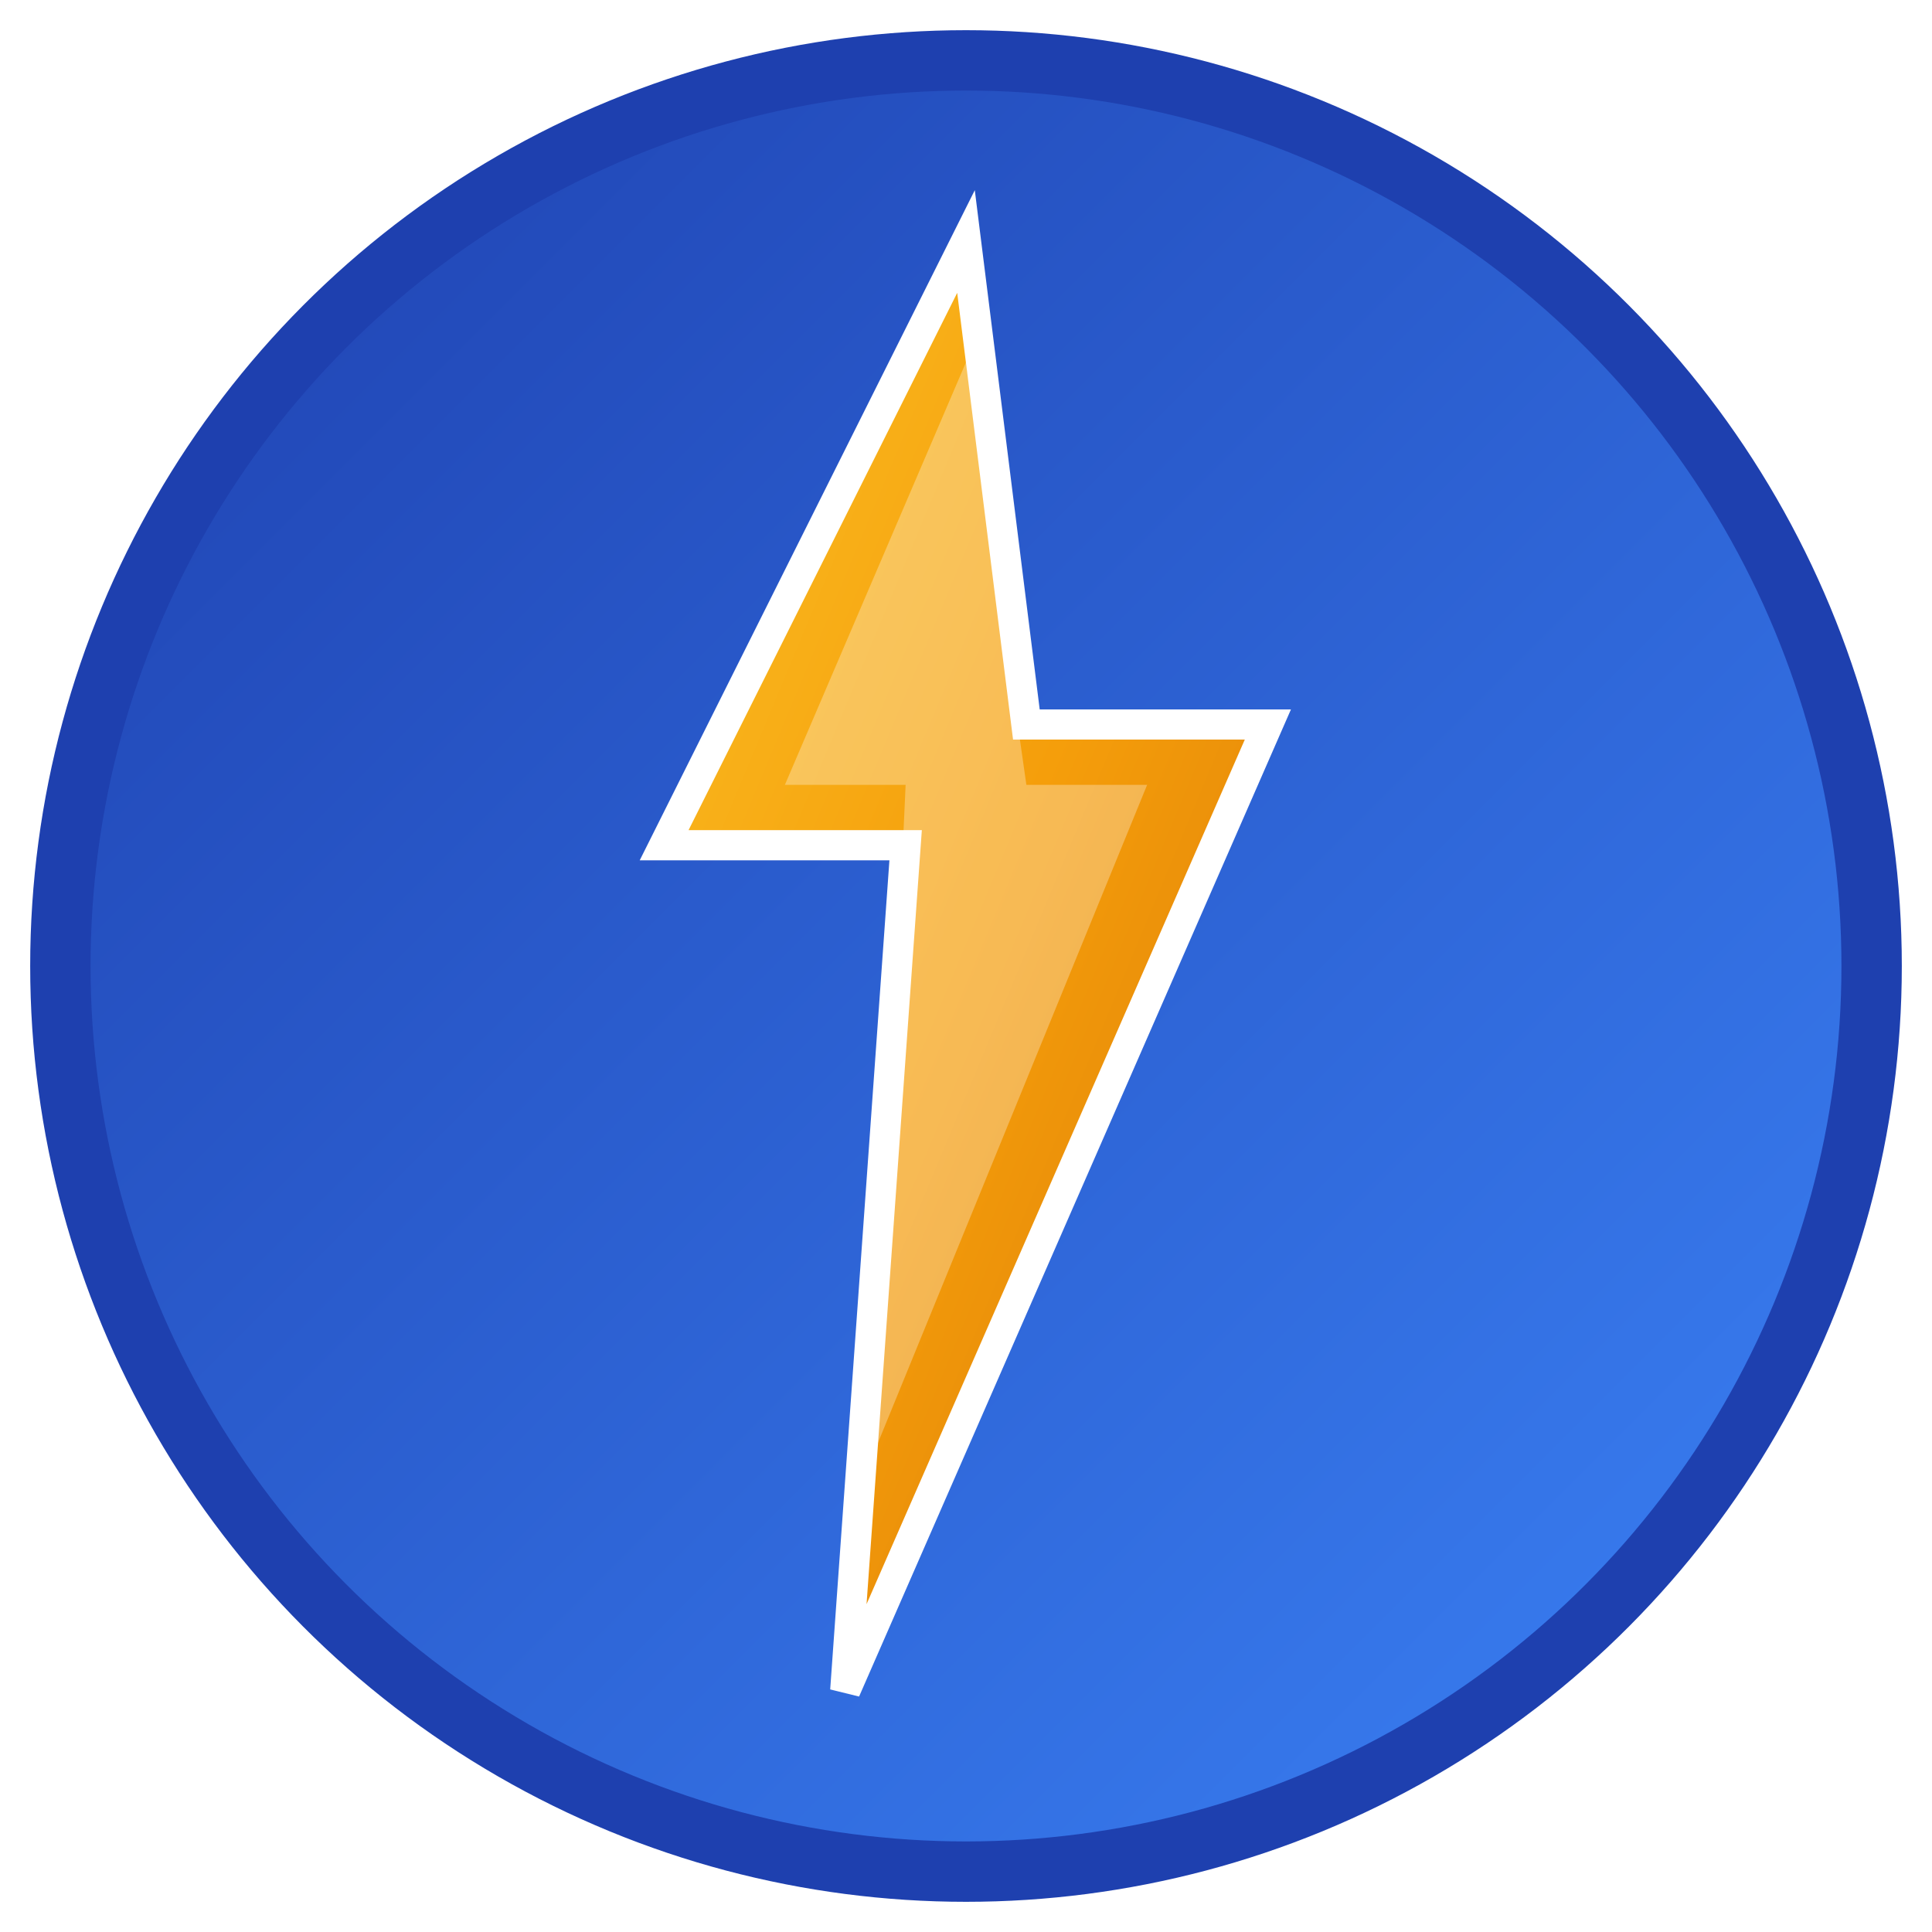 <svg xmlns="http://www.w3.org/2000/svg" viewBox="0 0 64 64" width="64" height="64">
  <defs>
    <!-- Lightning gradient -->
    <linearGradient id="lightningGradient" x1="0%" y1="0%" x2="100%" y2="100%">
      <stop offset="0%" style="stop-color:#fbbf24;stop-opacity:1" />
      <stop offset="50%" style="stop-color:#f59e0b;stop-opacity:1" />
      <stop offset="100%" style="stop-color:#d97706;stop-opacity:1" />
    </linearGradient>
    
    <!-- Background gradient -->
    <linearGradient id="bgGradient" x1="0%" y1="0%" x2="100%" y2="100%">
      <stop offset="0%" style="stop-color:#1e40af;stop-opacity:1" />
      <stop offset="100%" style="stop-color:#3b82f6;stop-opacity:1" />
    </linearGradient>
    
    <!-- Glow effect -->
    <filter id="glow" x="-50%" y="-50%" width="200%" height="200%">
      <feGaussianBlur stdDeviation="1.5" result="coloredBlur"/>
      <feMerge> 
        <feMergeNode in="coloredBlur"/>
        <feMerge in="SourceGraphic"/>
      </feMerge>
    </filter>
  </defs>
  
  <!-- Background circle -->
  <circle cx="32" cy="32" r="30" fill="url(#bgGradient)" stroke="#1e40af" stroke-width="2"/>
  
  <!-- Lightning bolt -->
  <path d="M 32 8 L 22 28 L 30 28 L 28 56 L 42 24 L 34 24 Z" 
        fill="url(#lightningGradient)" 
        stroke="#ffffff" 
        stroke-width="1" 
        filter="url(#glow)"/>
  
  <!-- Inner highlight -->
  <path d="M 32 12 L 26 26 L 30 26 L 29 48 L 38 26 L 34 26 Z" 
        fill="#ffffff" 
        opacity="0.3"/>
</svg>